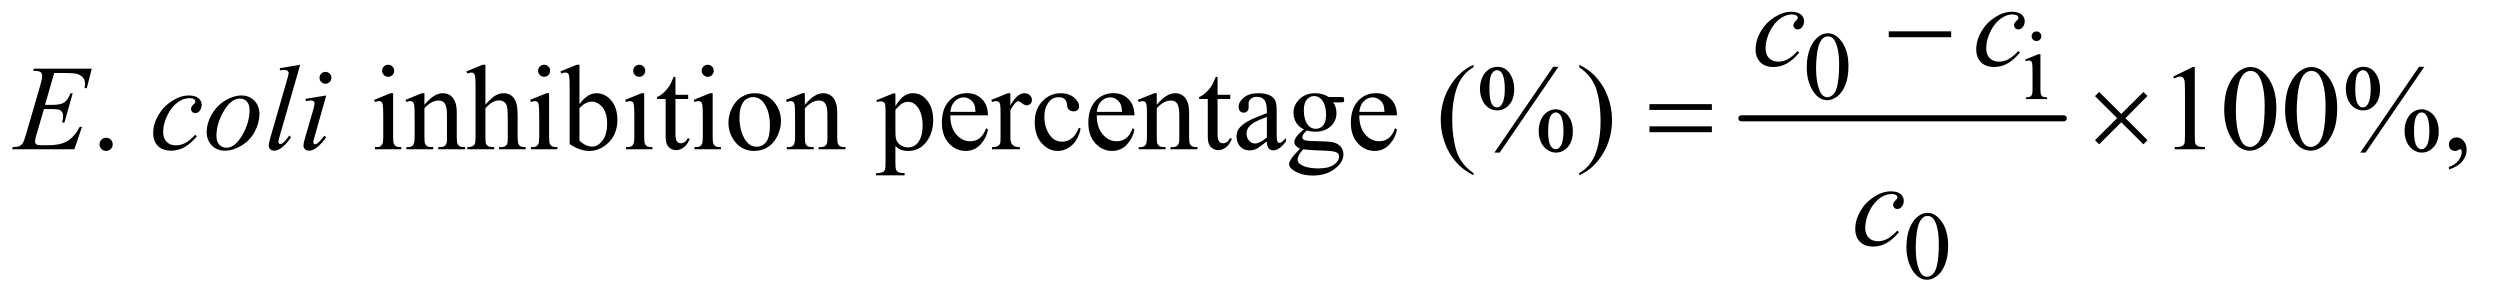 <?xml version="1.0" encoding="UTF-8"?>
<!DOCTYPE svg PUBLIC '-//W3C//DTD SVG 1.0//EN'
          'http://www.w3.org/TR/2001/REC-SVG-20010904/DTD/svg10.dtd'>
<svg stroke-dasharray="none" shape-rendering="auto" xmlns="http://www.w3.org/2000/svg" font-family="'Dialog'" text-rendering="auto" width="322" fill-opacity="1" color-interpolation="auto" color-rendering="auto" preserveAspectRatio="xMidYMid meet" font-size="12px" viewBox="0 0 322 38" fill="black" xmlns:xlink="http://www.w3.org/1999/xlink" stroke="black" image-rendering="auto" stroke-miterlimit="10" stroke-linecap="square" stroke-linejoin="miter" font-style="normal" stroke-width="1" height="38" stroke-dashoffset="0" font-weight="normal" stroke-opacity="1"
><!--Generated by the Batik Graphics2D SVG Generator--><defs id="genericDefs"
  /><g
  ><defs id="defs1"
    ><clipPath clipPathUnits="userSpaceOnUse" id="clipPath1"
      ><path d="M0.935 4.715 L204.88 4.715 L204.88 28.763 L0.935 28.763 L0.935 4.715 Z"
      /></clipPath
      ><clipPath clipPathUnits="userSpaceOnUse" id="clipPath2"
      ><path d="M29.864 150.645 L29.864 918.949 L6545.699 918.949 L6545.699 150.645 Z"
      /></clipPath
    ></defs
    ><g stroke-width="16" transform="scale(1.576,1.576) translate(-0.935,-4.715) matrix(0.031,0,0,0.031,0,0)" stroke-linejoin="round" stroke-linecap="round"
    ><line y2="464" fill="none" x1="4621" clip-path="url(#clipPath2)" x2="5471" y1="464"
    /></g
    ><g transform="matrix(0.049,0,0,0.049,-1.473,-7.43)"
    ><path d="M4779.25 328.25 Q4779.25 299.25 4788 278.312 Q4796.75 257.375 4811.25 247.125 Q4822.5 239 4834.5 239 Q4854 239 4869.5 258.875 Q4888.875 283.5 4888.875 325.625 Q4888.875 355.125 4880.375 375.75 Q4871.875 396.375 4858.688 405.688 Q4845.5 415 4833.25 415 Q4809 415 4792.875 386.375 Q4779.25 362.25 4779.25 328.25 ZM4803.75 331.375 Q4803.75 366.375 4812.375 388.5 Q4819.5 407.125 4833.625 407.125 Q4840.375 407.125 4847.625 401.062 Q4854.875 395 4858.625 380.75 Q4864.375 359.25 4864.375 320.125 Q4864.375 291.125 4858.375 271.75 Q4853.875 257.375 4846.75 251.375 Q4841.625 247.25 4834.375 247.25 Q4825.875 247.25 4819.25 254.875 Q4810.25 265.25 4807 287.5 Q4803.75 309.75 4803.75 331.375 ZM5383.125 234.25 Q5388.375 234.25 5392.062 237.938 Q5395.75 241.625 5395.75 246.875 Q5395.75 252.125 5392.062 255.875 Q5388.375 259.625 5383.125 259.625 Q5377.875 259.625 5374.125 255.875 Q5370.375 252.125 5370.375 246.875 Q5370.375 241.625 5374.062 237.938 Q5377.75 234.25 5383.125 234.25 ZM5393.5 294.125 L5393.5 386.125 Q5393.5 396.875 5395.062 400.438 Q5396.625 404 5399.688 405.75 Q5402.75 407.5 5410.875 407.5 L5410.875 412 L5355.25 412 L5355.25 407.5 Q5363.625 407.5 5366.5 405.875 Q5369.375 404.25 5371.062 400.5 Q5372.75 396.75 5372.75 386.125 L5372.75 342 Q5372.75 323.375 5371.625 317.875 Q5370.75 313.875 5368.875 312.312 Q5367 310.75 5363.75 310.75 Q5360.25 310.75 5355.25 312.625 L5353.5 308.125 L5388 294.125 L5393.5 294.125 Z" stroke="none" clip-path="url(#clipPath2)"
    /></g
    ><g transform="matrix(0.049,0,0,0.049,-1.473,-7.43)"
    ><path d="M5041.25 800.25 Q5041.25 771.25 5050 750.312 Q5058.75 729.375 5073.25 719.125 Q5084.5 711 5096.5 711 Q5116 711 5131.5 730.875 Q5150.875 755.5 5150.875 797.625 Q5150.875 827.125 5142.375 847.75 Q5133.875 868.375 5120.688 877.688 Q5107.5 887 5095.25 887 Q5071 887 5054.875 858.375 Q5041.25 834.25 5041.25 800.25 ZM5065.75 803.375 Q5065.75 838.375 5074.375 860.5 Q5081.5 879.125 5095.625 879.125 Q5102.375 879.125 5109.625 873.062 Q5116.875 867 5120.625 852.75 Q5126.375 831.25 5126.375 792.125 Q5126.375 763.125 5120.375 743.75 Q5115.875 729.375 5108.75 723.375 Q5103.625 719.25 5096.375 719.25 Q5087.875 719.25 5081.25 726.875 Q5072.25 737.25 5069 759.5 Q5065.75 781.75 5065.75 803.375 Z" stroke="none" clip-path="url(#clipPath2)"
    /></g
    ><g transform="matrix(0.049,0,0,0.049,-1.473,-7.43)"
    ><path d="M309 513.688 Q316.344 513.688 321.344 518.766 Q326.344 523.844 326.344 531.031 Q326.344 538.219 321.266 543.297 Q316.188 548.375 309 548.375 Q301.812 548.375 296.734 543.297 Q291.656 538.219 291.656 531.031 Q291.656 523.688 296.734 518.688 Q301.812 513.688 309 513.688 ZM1050.406 321.812 Q1056.969 321.812 1061.578 326.422 Q1066.188 331.031 1066.188 337.594 Q1066.188 344.156 1061.578 348.844 Q1056.969 353.531 1050.406 353.531 Q1043.844 353.531 1039.156 348.844 Q1034.469 344.156 1034.469 337.594 Q1034.469 331.031 1039.078 326.422 Q1043.688 321.812 1050.406 321.812 ZM1063.375 396.656 L1063.375 511.656 Q1063.375 525.094 1065.328 529.547 Q1067.281 534 1071.109 536.188 Q1074.938 538.375 1085.094 538.375 L1085.094 544 L1015.562 544 L1015.562 538.375 Q1026.031 538.375 1029.625 536.344 Q1033.219 534.312 1035.328 529.625 Q1037.438 524.938 1037.438 511.656 L1037.438 456.5 Q1037.438 433.219 1036.031 426.344 Q1034.938 421.344 1032.594 419.391 Q1030.25 417.438 1026.188 417.438 Q1021.812 417.438 1015.562 419.781 L1013.375 414.156 L1056.5 396.656 L1063.375 396.656 ZM1145.719 426.969 Q1170.875 396.656 1193.688 396.656 Q1205.406 396.656 1213.844 402.516 Q1222.281 408.375 1227.281 421.812 Q1230.719 431.188 1230.719 450.562 L1230.719 511.656 Q1230.719 525.25 1232.906 530.094 Q1234.625 534 1238.453 536.188 Q1242.281 538.375 1252.594 538.375 L1252.594 544 L1181.812 544 L1181.812 538.375 L1184.781 538.375 Q1194.781 538.375 1198.766 535.328 Q1202.75 532.281 1204.312 526.344 Q1204.938 524 1204.938 511.656 L1204.938 453.062 Q1204.938 433.531 1199.859 424.703 Q1194.781 415.875 1182.75 415.875 Q1164.156 415.875 1145.719 436.188 L1145.719 511.656 Q1145.719 526.188 1147.438 529.625 Q1149.625 534.156 1153.453 536.266 Q1157.281 538.375 1169 538.375 L1169 544 L1098.219 544 L1098.219 538.375 L1101.344 538.375 Q1112.281 538.375 1116.109 532.828 Q1119.938 527.281 1119.938 511.656 L1119.938 458.531 Q1119.938 432.75 1118.766 427.125 Q1117.594 421.5 1115.172 419.469 Q1112.75 417.438 1108.688 417.438 Q1104.312 417.438 1098.219 419.781 L1095.875 414.156 L1139 396.656 L1145.719 396.656 L1145.719 426.969 ZM1306.031 321.812 L1306.031 426.5 Q1323.375 407.438 1333.531 402.047 Q1343.688 396.656 1353.844 396.656 Q1366.031 396.656 1374.781 403.375 Q1383.531 410.094 1387.75 424.469 Q1390.719 434.469 1390.719 461.031 L1390.719 511.656 Q1390.719 525.25 1392.906 530.25 Q1394.469 534 1398.219 536.188 Q1401.969 538.375 1411.969 538.375 L1411.969 544 L1341.656 544 L1341.656 538.375 L1344.938 538.375 Q1354.938 538.375 1358.844 535.328 Q1362.75 532.281 1364.312 526.344 Q1364.781 523.844 1364.781 511.656 L1364.781 461.031 Q1364.781 437.594 1362.359 430.25 Q1359.938 422.906 1354.625 419.234 Q1349.312 415.562 1341.812 415.562 Q1334.156 415.562 1325.875 419.625 Q1317.594 423.688 1306.031 436.031 L1306.031 511.656 Q1306.031 526.344 1307.672 529.938 Q1309.312 533.531 1313.766 535.953 Q1318.219 538.375 1329.156 538.375 L1329.156 544 L1258.219 544 L1258.219 538.375 Q1267.75 538.375 1273.219 535.406 Q1276.344 533.844 1278.219 529.469 Q1280.094 525.094 1280.094 511.656 L1280.094 382.125 Q1280.094 357.594 1278.922 351.969 Q1277.75 346.344 1275.328 344.312 Q1272.906 342.281 1268.844 342.281 Q1265.562 342.281 1258.219 344.781 L1256.031 339.312 L1298.844 321.812 L1306.031 321.812 ZM1460.406 321.812 Q1466.969 321.812 1471.578 326.422 Q1476.188 331.031 1476.188 337.594 Q1476.188 344.156 1471.578 348.844 Q1466.969 353.531 1460.406 353.531 Q1453.844 353.531 1449.156 348.844 Q1444.469 344.156 1444.469 337.594 Q1444.469 331.031 1449.078 326.422 Q1453.688 321.812 1460.406 321.812 ZM1473.375 396.656 L1473.375 511.656 Q1473.375 525.094 1475.328 529.547 Q1477.281 534 1481.109 536.188 Q1484.938 538.375 1495.094 538.375 L1495.094 544 L1425.562 544 L1425.562 538.375 Q1436.031 538.375 1439.625 536.344 Q1443.219 534.312 1445.328 529.625 Q1447.438 524.938 1447.438 511.656 L1447.438 456.5 Q1447.438 433.219 1446.031 426.344 Q1444.938 421.344 1442.594 419.391 Q1440.25 417.438 1436.188 417.438 Q1431.812 417.438 1425.562 419.781 L1423.375 414.156 L1466.5 396.656 L1473.375 396.656 ZM1553.219 425.562 Q1574 396.656 1598.062 396.656 Q1620.094 396.656 1636.5 415.484 Q1652.906 434.312 1652.906 466.969 Q1652.906 505.094 1627.594 528.375 Q1605.875 548.375 1579.156 548.375 Q1566.656 548.375 1553.766 543.844 Q1540.875 539.312 1527.438 530.25 L1527.438 381.969 Q1527.438 357.594 1526.266 351.969 Q1525.094 346.344 1522.594 344.312 Q1520.094 342.281 1516.344 342.281 Q1511.969 342.281 1505.406 344.781 L1503.219 339.312 L1546.188 321.812 L1553.219 321.812 L1553.219 425.562 ZM1553.219 435.562 L1553.219 521.188 Q1561.188 529 1569.703 532.984 Q1578.219 536.969 1587.125 536.969 Q1601.344 536.969 1613.609 521.344 Q1625.875 505.719 1625.875 475.875 Q1625.875 448.375 1613.609 433.609 Q1601.344 418.844 1585.719 418.844 Q1577.438 418.844 1569.156 423.062 Q1562.906 426.188 1553.219 435.562 ZM1710.406 321.812 Q1716.969 321.812 1721.578 326.422 Q1726.188 331.031 1726.188 337.594 Q1726.188 344.156 1721.578 348.844 Q1716.969 353.531 1710.406 353.531 Q1703.844 353.531 1699.156 348.844 Q1694.469 344.156 1694.469 337.594 Q1694.469 331.031 1699.078 326.422 Q1703.688 321.812 1710.406 321.812 ZM1723.375 396.656 L1723.375 511.656 Q1723.375 525.094 1725.328 529.547 Q1727.281 534 1731.109 536.188 Q1734.938 538.375 1745.094 538.375 L1745.094 544 L1675.562 544 L1675.562 538.375 Q1686.031 538.375 1689.625 536.344 Q1693.219 534.312 1695.328 529.625 Q1697.438 524.938 1697.438 511.656 L1697.438 456.5 Q1697.438 433.219 1696.031 426.344 Q1694.938 421.344 1692.594 419.391 Q1690.25 417.438 1686.188 417.438 Q1681.812 417.438 1675.562 419.781 L1673.375 414.156 L1716.5 396.656 L1723.375 396.656 ZM1805.562 353.844 L1805.562 400.875 L1839 400.875 L1839 411.812 L1805.562 411.812 L1805.562 504.625 Q1805.562 518.531 1809.547 523.375 Q1813.531 528.219 1819.781 528.219 Q1824.938 528.219 1829.781 525.016 Q1834.625 521.812 1837.281 515.562 L1843.375 515.562 Q1837.906 530.875 1827.906 538.609 Q1817.906 546.344 1807.281 546.344 Q1800.094 546.344 1793.219 542.359 Q1786.344 538.375 1783.062 530.953 Q1779.781 523.531 1779.781 508.062 L1779.781 411.812 L1757.125 411.812 L1757.125 406.656 Q1765.719 403.219 1774.703 395.016 Q1783.688 386.812 1790.719 375.562 Q1794.312 369.625 1800.719 353.844 L1805.562 353.844 ZM1890.406 321.812 Q1896.969 321.812 1901.578 326.422 Q1906.188 331.031 1906.188 337.594 Q1906.188 344.156 1901.578 348.844 Q1896.969 353.531 1890.406 353.531 Q1883.844 353.531 1879.156 348.844 Q1874.469 344.156 1874.469 337.594 Q1874.469 331.031 1879.078 326.422 Q1883.688 321.812 1890.406 321.812 ZM1903.375 396.656 L1903.375 511.656 Q1903.375 525.094 1905.328 529.547 Q1907.281 534 1911.109 536.188 Q1914.938 538.375 1925.094 538.375 L1925.094 544 L1855.562 544 L1855.562 538.375 Q1866.031 538.375 1869.625 536.344 Q1873.219 534.312 1875.328 529.625 Q1877.438 524.938 1877.438 511.656 L1877.438 456.5 Q1877.438 433.219 1876.031 426.344 Q1874.938 421.344 1872.594 419.391 Q1870.25 417.438 1866.188 417.438 Q1861.812 417.438 1855.562 419.781 L1853.375 414.156 L1896.5 396.656 L1903.375 396.656 ZM2014 396.656 Q2046.5 396.656 2066.188 421.344 Q2082.906 442.438 2082.906 469.781 Q2082.906 489 2073.688 508.688 Q2064.469 528.375 2048.297 538.375 Q2032.125 548.375 2012.281 548.375 Q1979.938 548.375 1960.875 522.594 Q1944.781 500.875 1944.781 473.844 Q1944.781 454.156 1954.547 434.703 Q1964.312 415.25 1980.25 405.953 Q1996.188 396.656 2014 396.656 ZM2009.156 406.812 Q2000.875 406.812 1992.516 411.734 Q1984.156 416.656 1979 429 Q1973.844 441.344 1973.844 460.719 Q1973.844 491.969 1986.266 514.625 Q1998.688 537.281 2019 537.281 Q2034.156 537.281 2044 524.781 Q2053.844 512.281 2053.844 481.812 Q2053.844 443.688 2037.438 421.812 Q2026.344 406.812 2009.156 406.812 ZM2145.719 426.969 Q2170.875 396.656 2193.688 396.656 Q2205.406 396.656 2213.844 402.516 Q2222.281 408.375 2227.281 421.812 Q2230.719 431.188 2230.719 450.562 L2230.719 511.656 Q2230.719 525.25 2232.906 530.094 Q2234.625 534 2238.453 536.188 Q2242.281 538.375 2252.594 538.375 L2252.594 544 L2181.812 544 L2181.812 538.375 L2184.781 538.375 Q2194.781 538.375 2198.766 535.328 Q2202.75 532.281 2204.312 526.344 Q2204.938 524 2204.938 511.656 L2204.938 453.062 Q2204.938 433.531 2199.859 424.703 Q2194.781 415.875 2182.75 415.875 Q2164.156 415.875 2145.719 436.188 L2145.719 511.656 Q2145.719 526.188 2147.438 529.625 Q2149.625 534.156 2153.453 536.266 Q2157.281 538.375 2169 538.375 L2169 544 L2098.219 544 L2098.219 538.375 L2101.344 538.375 Q2112.281 538.375 2116.109 532.828 Q2119.938 527.281 2119.938 511.656 L2119.938 458.531 Q2119.938 432.75 2118.766 427.125 Q2117.594 421.5 2115.172 419.469 Q2112.75 417.438 2108.688 417.438 Q2104.312 417.438 2098.219 419.781 L2095.875 414.156 L2139 396.656 L2145.719 396.656 L2145.719 426.969 ZM2333.688 415.094 L2377.75 397.281 L2383.688 397.281 L2383.688 430.719 Q2394.781 411.812 2405.953 404.234 Q2417.125 396.656 2429.469 396.656 Q2451.031 396.656 2465.406 413.531 Q2483.062 434.156 2483.062 467.281 Q2483.062 504.312 2461.812 528.531 Q2444.312 548.375 2417.75 548.375 Q2406.188 548.375 2397.75 545.094 Q2391.5 542.75 2383.688 535.719 L2383.688 579.312 Q2383.688 594 2385.484 597.984 Q2387.281 601.969 2391.734 604.312 Q2396.188 606.656 2407.906 606.656 L2407.906 612.438 L2332.906 612.438 L2332.906 606.656 L2336.812 606.656 Q2345.406 606.812 2351.5 603.375 Q2354.469 601.656 2356.109 597.828 Q2357.75 594 2357.75 578.375 L2357.75 443.062 Q2357.75 429.156 2356.5 425.406 Q2355.25 421.656 2352.516 419.781 Q2349.781 417.906 2345.094 417.906 Q2341.344 417.906 2335.562 420.094 L2333.688 415.094 ZM2383.688 439.938 L2383.688 493.375 Q2383.688 510.719 2385.094 516.188 Q2387.281 525.25 2395.797 532.125 Q2404.312 539 2417.281 539 Q2432.906 539 2442.594 526.812 Q2455.25 510.875 2455.25 481.969 Q2455.25 449.156 2440.875 431.5 Q2430.875 419.312 2417.125 419.312 Q2409.625 419.312 2402.281 423.062 Q2396.656 425.875 2383.688 439.938 ZM2528.062 454.781 Q2527.906 486.656 2543.531 504.781 Q2559.156 522.906 2580.25 522.906 Q2594.312 522.906 2604.703 515.172 Q2615.094 507.438 2622.125 488.688 L2626.969 491.812 Q2623.688 513.219 2607.906 530.797 Q2592.125 548.375 2568.375 548.375 Q2542.594 548.375 2524.234 528.297 Q2505.875 508.219 2505.875 474.312 Q2505.875 437.594 2524.703 417.047 Q2543.531 396.5 2571.969 396.5 Q2596.031 396.5 2611.5 412.359 Q2626.969 428.219 2626.969 454.781 L2528.062 454.781 ZM2528.062 445.719 L2594.312 445.719 Q2593.531 431.969 2591.031 426.344 Q2587.125 417.594 2579.391 412.594 Q2571.656 407.594 2563.219 407.594 Q2550.25 407.594 2540.016 417.672 Q2529.781 427.75 2528.062 445.719 ZM2685.875 396.656 L2685.875 428.844 Q2703.844 396.656 2722.75 396.656 Q2731.344 396.656 2736.969 401.891 Q2742.594 407.125 2742.594 414 Q2742.594 420.094 2738.531 424.312 Q2734.469 428.531 2728.844 428.531 Q2723.375 428.531 2716.578 423.141 Q2709.781 417.75 2706.5 417.75 Q2703.688 417.75 2700.406 420.875 Q2693.375 427.281 2685.875 441.969 L2685.875 510.562 Q2685.875 522.438 2688.844 528.531 Q2690.875 532.75 2696.031 535.562 Q2701.188 538.375 2710.875 538.375 L2710.875 544 L2637.594 544 L2637.594 538.375 Q2648.531 538.375 2653.844 534.938 Q2657.75 532.438 2659.312 526.969 Q2660.094 524.312 2660.094 511.812 L2660.094 456.344 Q2660.094 431.344 2659.078 426.578 Q2658.062 421.812 2655.328 419.625 Q2652.594 417.438 2648.531 417.438 Q2643.688 417.438 2637.594 419.781 L2636.031 414.156 L2679.312 396.656 L2685.875 396.656 ZM2870.562 489.625 Q2864.781 517.906 2847.906 533.141 Q2831.031 548.375 2810.562 548.375 Q2786.188 548.375 2768.062 527.906 Q2749.938 507.438 2749.938 472.594 Q2749.938 438.844 2770.016 417.75 Q2790.094 396.656 2818.219 396.656 Q2839.312 396.656 2852.906 407.828 Q2866.5 419 2866.5 431.031 Q2866.5 436.969 2862.672 440.641 Q2858.844 444.312 2851.969 444.312 Q2842.75 444.312 2838.062 438.375 Q2835.406 435.094 2834.547 425.875 Q2833.688 416.656 2828.219 411.812 Q2822.75 407.125 2813.062 407.125 Q2797.438 407.125 2787.906 418.688 Q2775.25 434 2775.25 459.156 Q2775.25 484.781 2787.828 504.391 Q2800.406 524 2821.812 524 Q2837.125 524 2849.312 513.531 Q2857.906 506.344 2866.031 487.438 L2870.562 489.625 ZM2913.062 454.781 Q2912.906 486.656 2928.531 504.781 Q2944.156 522.906 2965.25 522.906 Q2979.312 522.906 2989.703 515.172 Q3000.094 507.438 3007.125 488.688 L3011.969 491.812 Q3008.688 513.219 2992.906 530.797 Q2977.125 548.375 2953.375 548.375 Q2927.594 548.375 2909.234 528.297 Q2890.875 508.219 2890.875 474.312 Q2890.875 437.594 2909.703 417.047 Q2928.531 396.5 2956.969 396.5 Q2981.031 396.5 2996.5 412.359 Q3011.969 428.219 3011.969 454.781 L2913.062 454.781 ZM2913.062 445.719 L2979.312 445.719 Q2978.531 431.969 2976.031 426.344 Q2972.125 417.594 2964.391 412.594 Q2956.656 407.594 2948.219 407.594 Q2935.25 407.594 2925.016 417.672 Q2914.781 427.75 2913.062 445.719 ZM3070.719 426.969 Q3095.875 396.656 3118.688 396.656 Q3130.406 396.656 3138.844 402.516 Q3147.281 408.375 3152.281 421.812 Q3155.719 431.188 3155.719 450.562 L3155.719 511.656 Q3155.719 525.25 3157.906 530.094 Q3159.625 534 3163.453 536.188 Q3167.281 538.375 3177.594 538.375 L3177.594 544 L3106.812 544 L3106.812 538.375 L3109.781 538.375 Q3119.781 538.375 3123.766 535.328 Q3127.75 532.281 3129.312 526.344 Q3129.938 524 3129.938 511.656 L3129.938 453.062 Q3129.938 433.531 3124.859 424.703 Q3119.781 415.875 3107.75 415.875 Q3089.156 415.875 3070.719 436.188 L3070.719 511.656 Q3070.719 526.188 3072.438 529.625 Q3074.625 534.156 3078.453 536.266 Q3082.281 538.375 3094 538.375 L3094 544 L3023.219 544 L3023.219 538.375 L3026.344 538.375 Q3037.281 538.375 3041.109 532.828 Q3044.938 527.281 3044.938 511.656 L3044.938 458.531 Q3044.938 432.75 3043.766 427.125 Q3042.594 421.5 3040.172 419.469 Q3037.75 417.438 3033.688 417.438 Q3029.312 417.438 3023.219 419.781 L3020.875 414.156 L3064 396.656 L3070.719 396.656 L3070.719 426.969 ZM3230.562 353.844 L3230.562 400.875 L3264 400.875 L3264 411.812 L3230.562 411.812 L3230.562 504.625 Q3230.562 518.531 3234.547 523.375 Q3238.531 528.219 3244.781 528.219 Q3249.938 528.219 3254.781 525.016 Q3259.625 521.812 3262.281 515.562 L3268.375 515.562 Q3262.906 530.875 3252.906 538.609 Q3242.906 546.344 3232.281 546.344 Q3225.094 546.344 3218.219 542.359 Q3211.344 538.375 3208.062 530.953 Q3204.781 523.531 3204.781 508.062 L3204.781 411.812 L3182.125 411.812 L3182.125 406.656 Q3190.719 403.219 3199.703 395.016 Q3208.688 386.812 3215.719 375.562 Q3219.312 369.625 3225.719 353.844 L3230.562 353.844 ZM3360.094 523.375 Q3338.062 540.406 3332.438 543.062 Q3324 546.969 3314.469 546.969 Q3299.625 546.969 3290.016 536.812 Q3280.406 526.656 3280.406 510.094 Q3280.406 499.625 3285.094 491.969 Q3291.5 481.344 3307.359 471.969 Q3323.219 462.594 3360.094 449.156 L3360.094 443.531 Q3360.094 422.125 3353.297 414.156 Q3346.5 406.188 3333.531 406.188 Q3323.688 406.188 3317.906 411.5 Q3311.969 416.812 3311.969 423.688 L3312.281 432.75 Q3312.281 439.938 3308.609 443.844 Q3304.938 447.75 3299 447.75 Q3293.219 447.75 3289.547 443.688 Q3285.875 439.625 3285.875 432.594 Q3285.875 419.156 3299.625 407.906 Q3313.375 396.656 3338.219 396.656 Q3357.281 396.656 3369.469 403.062 Q3378.688 407.906 3383.062 418.219 Q3385.875 424.938 3385.875 445.719 L3385.875 494.312 Q3385.875 514.781 3386.656 519.391 Q3387.438 524 3389.234 525.562 Q3391.031 527.125 3393.375 527.125 Q3395.875 527.125 3397.75 526.031 Q3401.031 524 3410.406 514.625 L3410.406 523.375 Q3392.906 546.812 3376.969 546.812 Q3369.312 546.812 3364.781 541.5 Q3360.25 536.188 3360.094 523.375 ZM3360.094 513.219 L3360.094 458.688 Q3336.5 468.062 3329.625 471.969 Q3317.281 478.844 3311.969 486.344 Q3306.656 493.844 3306.656 502.75 Q3306.656 514 3313.375 521.422 Q3320.094 528.844 3328.844 528.844 Q3340.719 528.844 3360.094 513.219 ZM3457.281 491.812 Q3444.156 485.406 3437.125 473.922 Q3430.094 462.438 3430.094 448.531 Q3430.094 427.281 3446.109 411.969 Q3462.125 396.656 3487.125 396.656 Q3507.594 396.656 3522.594 406.656 L3552.906 406.656 Q3559.625 406.656 3560.719 407.047 Q3561.812 407.438 3562.281 408.375 Q3563.219 409.781 3563.219 413.375 Q3563.219 417.438 3562.438 419 Q3561.969 419.781 3560.797 420.25 Q3559.625 420.719 3552.906 420.719 L3534.312 420.719 Q3543.062 431.969 3543.062 449.469 Q3543.062 469.469 3527.75 483.688 Q3512.438 497.906 3486.656 497.906 Q3476.031 497.906 3464.938 494.781 Q3458.062 500.719 3455.641 505.172 Q3453.219 509.625 3453.219 512.75 Q3453.219 515.406 3455.797 517.906 Q3458.375 520.406 3465.875 521.5 Q3470.25 522.125 3487.75 522.594 Q3519.938 523.375 3529.469 524.781 Q3544 526.812 3552.672 535.562 Q3561.344 544.312 3561.344 557.125 Q3561.344 574.781 3544.781 590.25 Q3520.406 613.062 3481.188 613.062 Q3451.031 613.062 3430.25 599.469 Q3418.531 591.656 3418.531 583.219 Q3418.531 579.469 3420.25 575.719 Q3422.906 569.938 3431.188 559.625 Q3432.281 558.219 3447.125 542.75 Q3439 537.906 3435.641 534.078 Q3432.281 530.25 3432.281 525.406 Q3432.281 519.938 3436.734 512.594 Q3441.188 505.25 3457.281 491.812 ZM3484.469 404.156 Q3472.906 404.156 3465.094 413.375 Q3457.281 422.594 3457.281 441.656 Q3457.281 466.344 3467.906 479.938 Q3476.031 490.25 3488.531 490.25 Q3500.406 490.25 3508.062 481.344 Q3515.719 472.438 3515.719 453.375 Q3515.719 428.531 3504.938 414.469 Q3496.969 404.156 3484.469 404.156 ZM3455.719 544 Q3448.375 551.969 3444.625 558.844 Q3440.875 565.719 3440.875 571.5 Q3440.875 579 3449.938 584.625 Q3465.562 594.312 3495.094 594.312 Q3523.219 594.312 3536.578 584.391 Q3549.938 574.469 3549.938 563.219 Q3549.938 555.094 3541.969 551.656 Q3533.844 548.219 3509.781 547.594 Q3474.625 546.656 3455.719 544 ZM3603.062 454.781 Q3602.906 486.656 3618.531 504.781 Q3634.156 522.906 3655.25 522.906 Q3669.312 522.906 3679.703 515.172 Q3690.094 507.438 3697.125 488.688 L3701.969 491.812 Q3698.688 513.219 3682.906 530.797 Q3667.125 548.375 3643.375 548.375 Q3617.594 548.375 3599.234 528.297 Q3580.875 508.219 3580.875 474.312 Q3580.875 437.594 3599.703 417.047 Q3618.531 396.5 3646.969 396.5 Q3671.031 396.5 3686.5 412.359 Q3701.969 428.219 3701.969 454.781 L3603.062 454.781 ZM3603.062 445.719 L3669.312 445.719 Q3668.531 431.969 3666.031 426.344 Q3662.125 417.594 3654.391 412.594 Q3646.656 407.594 3638.219 407.594 Q3625.25 407.594 3615.016 417.672 Q3604.781 427.75 3603.062 445.719 ZM3903.375 606.656 L3903.375 612.438 Q3879.781 600.562 3864 584.625 Q3841.5 561.969 3829.312 531.188 Q3817.125 500.406 3817.125 467.281 Q3817.125 418.844 3841.031 378.922 Q3864.938 339 3903.375 321.812 L3903.375 328.375 Q3884.156 339 3871.812 357.438 Q3859.469 375.875 3853.375 404.156 Q3847.281 432.438 3847.281 463.219 Q3847.281 496.656 3852.438 524 Q3856.5 545.562 3862.281 558.609 Q3868.062 571.656 3877.828 583.688 Q3887.594 595.719 3903.375 606.656 ZM4126.5 327.281 L3972.125 552.75 L3958.219 552.75 L4112.594 327.281 L4126.5 327.281 ZM3965.875 327.281 Q3986.969 327.281 3998.609 344.781 Q4010.25 362.281 4010.25 384.938 Q4010.25 412.125 3997.125 426.969 Q3984 441.812 3965.562 441.812 Q3953.219 441.812 3942.906 435.016 Q3932.594 428.219 3926.422 414.781 Q3920.25 401.344 3920.25 384.938 Q3920.25 368.531 3926.5 354.703 Q3932.75 340.875 3943.609 334.078 Q3954.469 327.281 3965.875 327.281 ZM3965.406 336.031 Q3957.438 336.031 3951.266 345.406 Q3945.094 354.781 3945.094 384.781 Q3945.094 406.5 3948.531 417.906 Q3951.188 426.5 3956.812 431.188 Q3960.094 434 3964.938 434 Q3972.438 434 3977.75 425.875 Q3985.562 413.844 3985.562 385.719 Q3985.562 356.031 3977.906 344 Q3972.906 336.031 3965.406 336.031 ZM4119.312 438.844 Q4130.406 438.844 4141.422 445.875 Q4152.438 452.906 4158.453 466.344 Q4164.469 479.781 4164.469 495.875 Q4164.469 523.531 4151.188 538.141 Q4137.906 552.75 4119.781 552.75 Q4108.375 552.75 4097.672 545.719 Q4086.969 538.688 4080.797 525.641 Q4074.625 512.594 4074.625 495.875 Q4074.625 479.469 4080.797 465.875 Q4086.969 452.281 4097.672 445.562 Q4108.375 438.844 4119.312 438.844 ZM4119.469 447.125 Q4111.969 447.125 4106.5 455.562 Q4099.469 466.5 4099.469 496.969 Q4099.469 524.938 4106.656 536.031 Q4111.969 544 4119.469 544 Q4126.656 544 4132.281 535.406 Q4139.781 524 4139.781 496.188 Q4139.781 466.812 4132.281 455.094 Q4127.125 447.125 4119.469 447.125 ZM4181.188 328.375 L4181.188 321.812 Q4204.938 333.531 4220.719 349.469 Q4243.062 372.281 4255.25 402.984 Q4267.438 433.688 4267.438 466.969 Q4267.438 515.406 4243.609 555.328 Q4219.781 595.25 4181.188 612.438 L4181.188 606.656 Q4200.406 595.875 4212.828 577.516 Q4225.25 559.156 4231.266 530.797 Q4237.281 502.438 4237.281 471.656 Q4237.281 438.375 4232.125 410.875 Q4228.219 389.312 4222.359 376.344 Q4216.5 363.375 4206.812 351.344 Q4197.125 339.312 4181.188 328.375 ZM5742.5 352.906 L5794.062 327.75 L5799.219 327.75 L5799.219 506.656 Q5799.219 524.469 5800.703 528.844 Q5802.188 533.219 5806.875 535.562 Q5811.562 537.906 5825.938 538.219 L5825.938 544 L5746.25 544 L5746.25 538.219 Q5761.25 537.906 5765.625 535.641 Q5770 533.375 5771.719 529.547 Q5773.438 525.719 5773.438 506.656 L5773.438 392.281 Q5773.438 369.156 5771.875 362.594 Q5770.781 357.594 5767.891 355.25 Q5765 352.906 5760.938 352.906 Q5755.156 352.906 5744.844 357.75 L5742.5 352.906 ZM5876.562 439.312 Q5876.562 403.062 5887.5 376.891 Q5898.438 350.719 5916.562 337.906 Q5930.625 327.75 5945.625 327.75 Q5970 327.75 5989.375 352.594 Q6013.594 383.375 6013.594 436.031 Q6013.594 472.906 6002.969 498.688 Q5992.344 524.469 5975.859 536.109 Q5959.375 547.75 5944.062 547.75 Q5913.75 547.75 5893.594 511.969 Q5876.562 481.812 5876.562 439.312 ZM5907.188 443.219 Q5907.188 486.969 5917.969 514.625 Q5926.875 537.906 5944.531 537.906 Q5952.969 537.906 5962.031 530.328 Q5971.094 522.75 5975.781 504.938 Q5982.969 478.062 5982.969 429.156 Q5982.969 392.906 5975.469 368.688 Q5969.844 350.719 5960.938 343.219 Q5954.531 338.062 5945.469 338.062 Q5934.844 338.062 5926.562 347.594 Q5915.312 360.562 5911.25 388.375 Q5907.188 416.188 5907.188 443.219 ZM6036.562 439.312 Q6036.562 403.062 6047.5 376.891 Q6058.438 350.719 6076.562 337.906 Q6090.625 327.75 6105.625 327.75 Q6130 327.75 6149.375 352.594 Q6173.594 383.375 6173.594 436.031 Q6173.594 472.906 6162.969 498.688 Q6152.344 524.469 6135.859 536.109 Q6119.375 547.75 6104.062 547.75 Q6073.75 547.75 6053.594 511.969 Q6036.562 481.812 6036.562 439.312 ZM6067.188 443.219 Q6067.188 486.969 6077.969 514.625 Q6086.875 537.906 6104.531 537.906 Q6112.969 537.906 6122.031 530.328 Q6131.094 522.75 6135.781 504.938 Q6142.969 478.062 6142.969 429.156 Q6142.969 392.906 6135.469 368.688 Q6129.844 350.719 6120.938 343.219 Q6114.531 338.062 6105.469 338.062 Q6094.844 338.062 6086.562 347.594 Q6075.312 360.562 6071.25 388.375 Q6067.188 416.188 6067.188 443.219 ZM6402.5 327.281 L6248.125 552.75 L6234.219 552.75 L6388.594 327.281 L6402.5 327.281 ZM6241.875 327.281 Q6262.969 327.281 6274.609 344.781 Q6286.25 362.281 6286.25 384.938 Q6286.25 412.125 6273.125 426.969 Q6260 441.812 6241.562 441.812 Q6229.219 441.812 6218.906 435.016 Q6208.594 428.219 6202.422 414.781 Q6196.25 401.344 6196.25 384.938 Q6196.25 368.531 6202.5 354.703 Q6208.75 340.875 6219.609 334.078 Q6230.469 327.281 6241.875 327.281 ZM6241.406 336.031 Q6233.438 336.031 6227.266 345.406 Q6221.094 354.781 6221.094 384.781 Q6221.094 406.5 6224.531 417.906 Q6227.188 426.5 6232.812 431.188 Q6236.094 434 6240.938 434 Q6248.438 434 6253.75 425.875 Q6261.562 413.844 6261.562 385.719 Q6261.562 356.031 6253.906 344 Q6248.906 336.031 6241.406 336.031 ZM6395.312 438.844 Q6406.406 438.844 6417.422 445.875 Q6428.438 452.906 6434.453 466.344 Q6440.469 479.781 6440.469 495.875 Q6440.469 523.531 6427.188 538.141 Q6413.906 552.75 6395.781 552.75 Q6384.375 552.75 6373.672 545.719 Q6362.969 538.688 6356.797 525.641 Q6350.625 512.594 6350.625 495.875 Q6350.625 479.469 6356.797 465.875 Q6362.969 452.281 6373.672 445.562 Q6384.375 438.844 6395.312 438.844 ZM6395.469 447.125 Q6387.969 447.125 6382.5 455.562 Q6375.469 466.5 6375.469 496.969 Q6375.469 524.938 6382.656 536.031 Q6387.969 544 6395.469 544 Q6402.656 544 6408.281 535.406 Q6415.781 524 6415.781 496.188 Q6415.781 466.812 6408.281 455.094 Q6403.125 447.125 6395.469 447.125 ZM6467.188 597.281 L6467.188 590.406 Q6483.281 585.094 6492.109 573.922 Q6500.938 562.75 6500.938 550.25 Q6500.938 547.281 6499.531 545.25 Q6498.438 543.844 6497.344 543.844 Q6495.625 543.844 6489.844 546.969 Q6487.031 548.375 6483.906 548.375 Q6476.25 548.375 6471.719 543.844 Q6467.188 539.312 6467.188 531.344 Q6467.188 523.688 6473.047 518.219 Q6478.906 512.75 6487.344 512.75 Q6497.656 512.75 6505.703 521.734 Q6513.75 530.719 6513.75 545.562 Q6513.75 561.656 6502.578 575.484 Q6491.406 589.312 6467.188 597.281 Z" stroke="none" clip-path="url(#clipPath2)"
    /></g
    ><g transform="matrix(0.049,0,0,0.049,-1.473,-7.43)"
    ><path d="M4759.594 289.938 Q4743.344 309.469 4726.781 318.609 Q4710.219 327.75 4691.781 327.75 Q4669.594 327.75 4657.172 315.25 Q4644.75 302.75 4644.75 281.656 Q4644.75 257.75 4658.109 234.625 Q4671.469 211.5 4694.047 197.047 Q4716.625 182.594 4738.344 182.594 Q4755.375 182.594 4763.812 189.703 Q4772.25 196.812 4772.25 207.125 Q4772.25 216.812 4766.312 223.688 Q4761.938 229 4755.531 229 Q4750.688 229 4747.484 225.875 Q4744.281 222.75 4744.281 218.062 Q4744.281 215.094 4745.453 212.594 Q4746.625 210.094 4750.297 206.578 Q4753.969 203.062 4754.75 201.5 Q4755.531 199.938 4755.531 198.219 Q4755.531 194.938 4752.562 192.75 Q4748.031 189.625 4739.75 189.625 Q4724.438 189.625 4709.438 200.406 Q4694.438 211.188 4683.812 231.031 Q4671 255.094 4671 279.156 Q4671 295.094 4680.062 304.391 Q4689.125 313.688 4704.75 313.688 Q4716.781 313.688 4728.578 307.672 Q4740.375 301.656 4755.062 285.875 L4759.594 289.938 ZM5339.594 289.938 Q5323.344 309.469 5306.781 318.609 Q5290.219 327.75 5271.781 327.75 Q5249.594 327.75 5237.172 315.25 Q5224.75 302.75 5224.75 281.656 Q5224.75 257.75 5238.109 234.625 Q5251.469 211.5 5274.047 197.047 Q5296.625 182.594 5318.344 182.594 Q5335.375 182.594 5343.812 189.703 Q5352.25 196.812 5352.25 207.125 Q5352.25 216.812 5346.312 223.688 Q5341.938 229 5335.531 229 Q5330.688 229 5327.484 225.875 Q5324.281 222.75 5324.281 218.062 Q5324.281 215.094 5325.453 212.594 Q5326.625 210.094 5330.297 206.578 Q5333.969 203.062 5334.75 201.5 Q5335.531 199.938 5335.531 198.219 Q5335.531 194.938 5332.562 192.75 Q5328.031 189.625 5319.75 189.625 Q5304.438 189.625 5289.438 200.406 Q5274.438 211.188 5263.812 231.031 Q5251 255.094 5251 279.156 Q5251 295.094 5260.062 304.391 Q5269.125 313.688 5284.75 313.688 Q5296.781 313.688 5308.578 307.672 Q5320.375 301.656 5335.062 285.875 L5339.594 289.938 Z" stroke="none" clip-path="url(#clipPath2)"
    /></g
    ><g transform="matrix(0.049,0,0,0.049,-1.473,-7.43)"
    ><path d="M172.594 343.531 L148.375 427.281 L168.219 427.281 Q189.469 427.281 199 420.797 Q208.531 414.312 215.406 396.812 L221.188 396.812 L199.469 473.688 L193.219 473.688 Q196.031 464 196.031 457.125 Q196.031 450.406 193.297 446.344 Q190.562 442.281 185.797 440.328 Q181.031 438.375 165.719 438.375 L145.562 438.375 L125.094 508.531 Q122.125 518.688 122.125 524 Q122.125 528.062 126.031 531.188 Q128.688 533.375 139.312 533.375 L158.062 533.375 Q188.531 533.375 206.891 522.594 Q225.25 511.812 239.781 485.094 L245.562 485.094 L225.562 544 L61.812 544 L63.844 538.219 Q76.031 537.906 80.25 536.031 Q86.5 533.219 89.312 528.844 Q93.531 522.438 99.312 501.969 L136.5 374.156 Q140.875 358.688 140.875 350.562 Q140.875 344.625 136.734 341.266 Q132.594 337.906 120.562 337.906 L117.281 337.906 L119.156 332.125 L271.344 332.125 L258.219 383.219 L252.438 383.219 Q253.531 376.031 253.531 371.188 Q253.531 362.906 249.469 357.281 Q244.156 350.094 234 346.344 Q226.5 343.531 199.469 343.531 L172.594 343.531 ZM547.594 509.938 Q531.344 529.469 514.781 538.609 Q498.219 547.75 479.781 547.75 Q457.594 547.75 445.172 535.25 Q432.75 522.75 432.75 501.656 Q432.75 477.75 446.109 454.625 Q459.469 431.5 482.047 417.047 Q504.625 402.594 526.344 402.594 Q543.375 402.594 551.812 409.703 Q560.25 416.812 560.25 427.125 Q560.25 436.812 554.312 443.688 Q549.938 449 543.531 449 Q538.688 449 535.484 445.875 Q532.281 442.75 532.281 438.062 Q532.281 435.094 533.453 432.594 Q534.625 430.094 538.297 426.578 Q541.969 423.062 542.75 421.5 Q543.531 419.938 543.531 418.219 Q543.531 414.938 540.562 412.75 Q536.031 409.625 527.75 409.625 Q512.438 409.625 497.438 420.406 Q482.438 431.188 471.812 451.031 Q459 475.094 459 499.156 Q459 515.094 468.062 524.391 Q477.125 533.688 492.75 533.688 Q504.781 533.688 516.578 527.672 Q528.375 521.656 543.062 505.875 L547.594 509.938 ZM711.969 451.5 Q711.969 474.938 699.547 497.906 Q687.125 520.875 664.938 534.312 Q642.75 547.75 621.812 547.75 Q600.406 547.75 586.891 534.078 Q573.375 520.406 573.375 498.688 Q573.375 475.719 586.578 452.594 Q599.781 429.469 621.891 416.031 Q644 402.594 664.625 402.594 Q685.25 402.594 698.609 416.188 Q711.969 429.781 711.969 451.5 ZM686.031 440.719 Q686.031 426.188 678.922 418.453 Q671.812 410.719 660.562 410.719 Q637.594 410.719 618.297 443.609 Q599 476.5 599 509 Q599 523.844 606.5 531.891 Q614 539.938 625.406 539.938 Q647.438 539.938 666.734 507.203 Q686.031 474.469 686.031 440.719 ZM819.156 321.812 L765.719 507.75 Q761.812 521.656 761.812 524.781 Q761.812 527.125 763.297 528.688 Q764.781 530.25 766.969 530.25 Q769.938 530.25 773.375 527.594 Q781.5 521.188 790.406 507.75 L795.094 512.594 Q780.25 533.531 767.75 541.812 Q758.531 547.75 750.25 547.75 Q744.312 547.75 740.328 543.688 Q736.344 539.625 736.344 534.312 Q736.344 528.688 741.344 511.188 L783.688 364.625 Q788.844 346.656 788.844 344 Q788.844 340.25 785.875 337.828 Q782.906 335.406 776.656 335.406 Q773.062 335.406 765.719 336.5 L765.719 330.719 L819.156 321.812 ZM885.562 340.562 Q892.125 340.562 896.656 345.094 Q901.188 349.625 901.188 356.188 Q901.188 362.594 896.578 367.203 Q891.969 371.812 885.562 371.812 Q879.156 371.812 874.547 367.203 Q869.938 362.594 869.938 356.188 Q869.938 349.625 874.469 345.094 Q879 340.562 885.562 340.562 ZM887.594 402.594 L856.656 512.125 Q853.531 523.219 853.531 525.406 Q853.531 527.906 855.016 529.469 Q856.5 531.031 858.531 531.031 Q860.875 531.031 864.156 528.531 Q873.062 521.5 882.125 508.531 L887.594 512.125 Q876.969 528.375 862.594 539.469 Q851.969 547.75 842.281 547.75 Q835.875 547.75 831.812 543.922 Q827.75 540.094 827.75 534.312 Q827.75 528.531 831.656 515.094 L851.969 445.094 Q856.969 427.906 856.969 423.531 Q856.969 420.094 854.547 417.906 Q852.125 415.719 847.906 415.719 Q844.469 415.719 833.688 417.438 L833.688 411.344 L887.594 402.594 Z" stroke="none" clip-path="url(#clipPath2)"
    /></g
    ><g transform="matrix(0.049,0,0,0.049,-1.473,-7.43)"
    ><path d="M5021.594 761.938 Q5005.344 781.469 4988.781 790.609 Q4972.219 799.75 4953.781 799.75 Q4931.594 799.75 4919.172 787.25 Q4906.75 774.75 4906.75 753.656 Q4906.75 729.75 4920.109 706.625 Q4933.469 683.5 4956.047 669.047 Q4978.625 654.594 5000.344 654.594 Q5017.375 654.594 5025.812 661.703 Q5034.25 668.812 5034.25 679.125 Q5034.25 688.812 5028.312 695.688 Q5023.938 701 5017.531 701 Q5012.688 701 5009.484 697.875 Q5006.281 694.75 5006.281 690.062 Q5006.281 687.094 5007.453 684.594 Q5008.625 682.094 5012.297 678.578 Q5015.969 675.062 5016.75 673.5 Q5017.531 671.938 5017.531 670.219 Q5017.531 666.938 5014.562 664.75 Q5010.031 661.625 5001.75 661.625 Q4986.438 661.625 4971.438 672.406 Q4956.438 683.188 4945.812 703.031 Q4933 727.094 4933 751.156 Q4933 767.094 4942.062 776.391 Q4951.125 785.688 4966.75 785.688 Q4978.781 785.688 4990.578 779.672 Q5002.375 773.656 5017.062 757.875 L5021.594 761.938 Z" stroke="none" clip-path="url(#clipPath2)"
    /></g
    ><g transform="matrix(0.049,0,0,0.049,-1.473,-7.43)"
    ><path d="M4994.781 234 L5158.844 234 L5158.844 249.469 L4994.781 249.469 L4994.781 234 Z" stroke="none" clip-path="url(#clipPath2)"
    /></g
    ><g transform="matrix(0.049,0,0,0.049,-1.473,-7.43)"
    ><path d="M4365.781 425.406 L4529.844 425.406 L4529.844 440.562 L4365.781 440.562 L4365.781 425.406 ZM4365.781 483.688 L4529.844 483.688 L4529.844 499.156 L4365.781 499.156 L4365.781 483.688 ZM5547.844 393.375 L5605.969 451.188 L5664.094 393.375 L5674.875 404 L5616.906 462.281 L5674.875 520.094 L5664.094 531.031 L5605.969 473.062 L5547.844 531.031 L5536.906 520.094 L5595.031 462.125 L5536.906 404.312 L5547.844 393.375 Z" stroke="none" clip-path="url(#clipPath2)"
    /></g
  ></g
></svg
>
